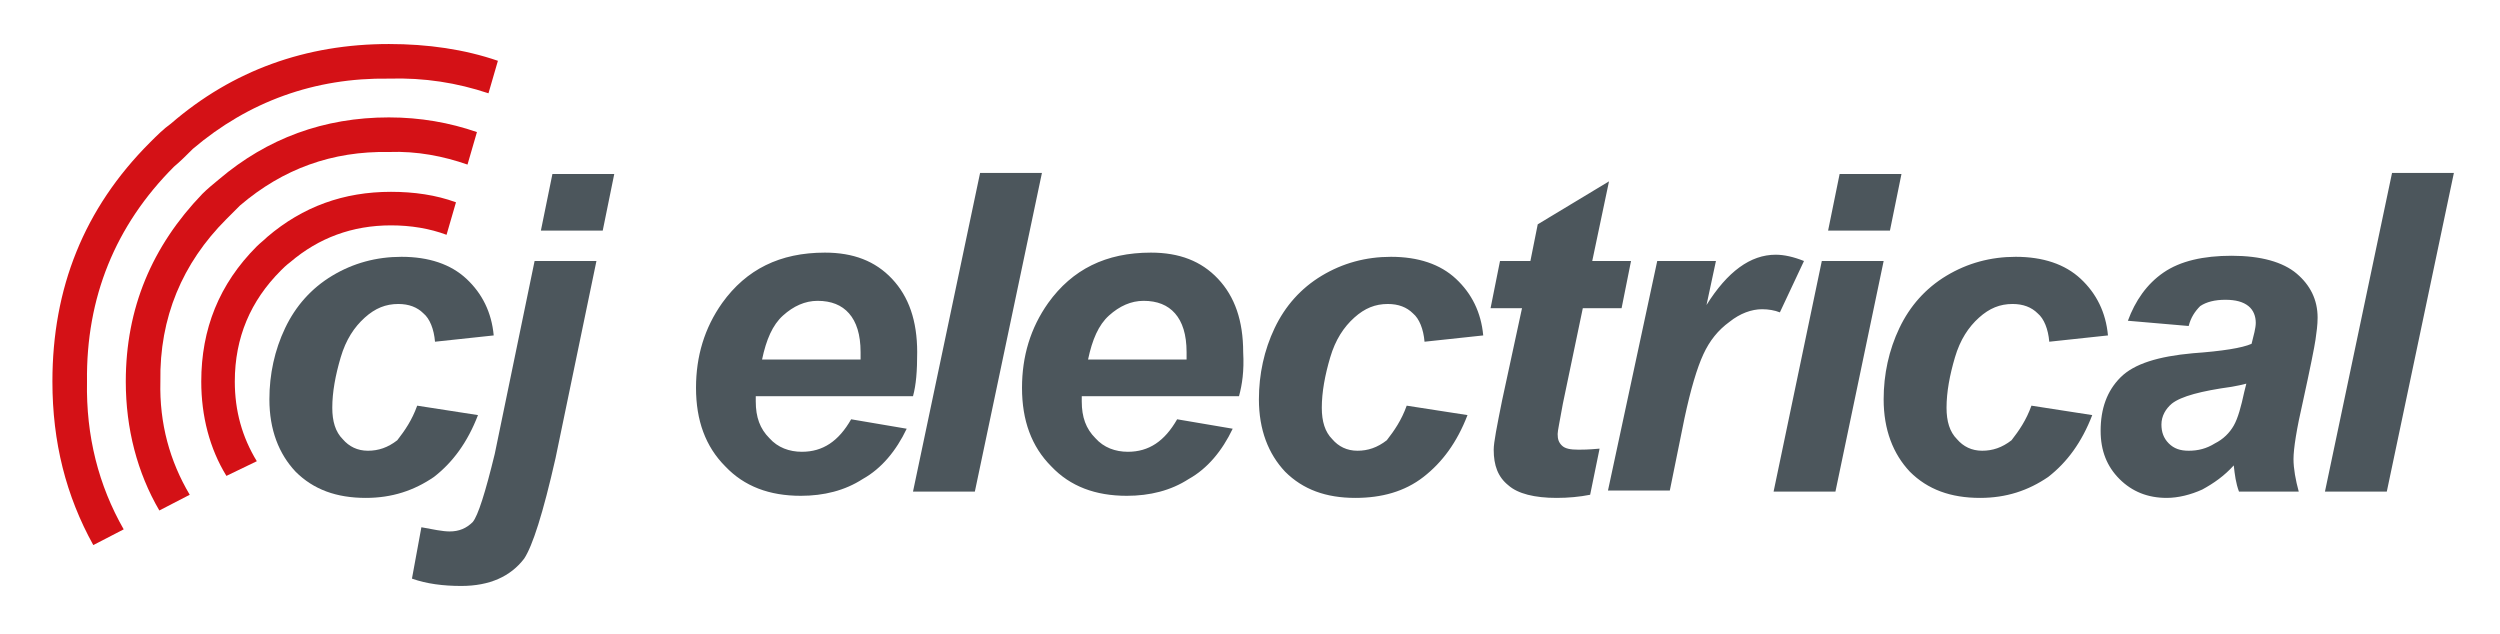 <svg version="1.1" id="Layer_1" xmlns="http://www.w3.org/2000/svg" x="0" y="0" viewBox="0 0 238.5 60.5" xml:space="preserve"><style>.st0{fill:#d41116}.st1{fill:#4c565c}</style><path class="st0" d="M25.5 22.6c-.3.3-.7.6-1 .9-3.6 3.6-5.3 7.9-5.3 12.9 0 3.3.8 6.4 2.4 9l2.9-1.4c-1.4-2.3-2.1-4.8-2.1-7.6 0-4.2 1.5-7.7 4.4-10.6.2-.2.5-.5.9-.8 2.7-2.3 5.9-3.5 9.6-3.5 1.9 0 3.7.3 5.3.9l.9-3.1c-1.9-.7-4-1-6.2-1-4.5 0-8.4 1.4-11.8 4.3z"/><path class="st0" d="M16.6 15.9c.6-.5 1.2-1.1 1.8-1.7C23.7 9.7 30 7.4 37.1 7.5c3.4-.1 6.5.4 9.5 1.4l.9-3.1c-3.2-1.1-6.7-1.6-10.4-1.6-7.9 0-14.9 2.5-20.8 7.6-.7.5-1.3 1.1-2 1.8C8 19.9 5 27.5 5 36.4 5 42.2 6.3 47.3 8.9 52l2.9-1.5c-2.4-4.2-3.6-8.9-3.5-14.1-.1-8 2.7-14.9 8.3-20.5z"/><path class="st0" d="M20.9 17.1c-.6.5-1.1.9-1.6 1.4-4.8 5-7.3 10.9-7.3 17.9 0 4.5 1.1 8.7 3.2 12.3l2.9-1.5c-1.9-3.2-2.9-6.8-2.8-10.8-.1-6.1 2.1-11.3 6.3-15.5l1.3-1.3c4.1-3.5 8.8-5.2 14.2-5.1 2.7-.1 5.2.4 7.5 1.2l.9-3.1c-2.6-.9-5.4-1.4-8.4-1.4-6.2 0-11.6 2-16.2 5.9z"/><path class="st1" d="M39.8 38.7l5.8.9c-1 2.6-2.4 4.5-4.2 5.9-1.9 1.3-4 2-6.5 2-2.8 0-5-.8-6.7-2.5-1.6-1.7-2.5-4-2.5-6.9 0-2.4.5-4.7 1.5-6.8 1-2.1 2.5-3.8 4.5-5 2-1.2 4.2-1.8 6.6-1.8 2.6 0 4.7.7 6.2 2.1 1.5 1.4 2.4 3.2 2.6 5.4l-5.6.6c-.1-1.2-.5-2.2-1.1-2.7-.6-.6-1.4-.9-2.4-.9-1.2 0-2.2.4-3.2 1.3s-1.8 2.1-2.3 3.8c-.5 1.7-.8 3.3-.8 4.8 0 1.3.3 2.3 1 3 .6.7 1.4 1.1 2.4 1.1s1.9-.3 2.8-1c.7-.9 1.4-1.9 1.9-3.3z"/><path class="st1" d="M51 24.9h5.9L53 43.7c-1.2 5.3-2.2 8.4-3 9.6-1.3 1.7-3.3 2.6-6 2.6-1.7 0-3.3-.2-4.7-.7l.9-4.9c1.1.2 2 .4 2.7.4.9 0 1.6-.3 2.2-.9.5-.6 1.2-2.8 2.1-6.5L51 24.9zm1.7-8.3h5.9L57.5 22h-5.9l1.1-5.4zM87.1 37.8h-15v.5c0 1.5.4 2.6 1.3 3.5.8.9 1.9 1.3 3.1 1.3 2 0 3.5-1 4.7-3.1l5.3.9c-1 2.1-2.4 3.8-4.2 4.8-1.7 1.1-3.7 1.6-5.9 1.6-3 0-5.4-.9-7.2-2.8-1.9-1.9-2.8-4.4-2.8-7.5 0-3 .8-5.7 2.5-8.1 2.3-3.2 5.5-4.8 9.8-4.8 2.7 0 4.8.8 6.4 2.5 1.6 1.7 2.4 4 2.4 7 0 1.8-.1 3.1-.4 4.2zm-5-3.6v-.6c0-1.7-.4-2.9-1.1-3.7-.7-.8-1.7-1.2-3-1.2-1.2 0-2.3.5-3.3 1.4-1 .9-1.6 2.3-2 4.2h9.4zM87.1 46.9l6.4-30.4h5.9L93 46.9h-5.9zM118.2 37.8h-15v.5c0 1.5.4 2.6 1.3 3.5.8.9 1.9 1.3 3.1 1.3 2 0 3.5-1 4.7-3.1l5.3.9c-1 2.1-2.4 3.8-4.2 4.8-1.7 1.1-3.7 1.6-5.9 1.6-3 0-5.4-.9-7.2-2.8-1.9-1.9-2.8-4.4-2.8-7.5 0-3 .8-5.7 2.5-8.1 2.3-3.2 5.5-4.8 9.8-4.8 2.7 0 4.8.8 6.4 2.5 1.6 1.7 2.4 4 2.4 7 .1 1.8-.1 3.1-.4 4.2zm-5-3.6v-.6c0-1.7-.4-2.9-1.1-3.7-.7-.8-1.7-1.2-3-1.2-1.2 0-2.3.5-3.3 1.4-1 .9-1.6 2.3-2 4.2h9.4zM134.2 38.7l5.8.9c-1 2.6-2.4 4.5-4.2 5.9s-4 2-6.5 2c-2.8 0-5-.8-6.7-2.5-1.6-1.7-2.5-4-2.5-6.9 0-2.4.5-4.7 1.5-6.8 1-2.1 2.5-3.8 4.5-5 2-1.2 4.2-1.8 6.6-1.8 2.6 0 4.7.7 6.2 2.1 1.5 1.4 2.4 3.2 2.6 5.4l-5.6.6c-.1-1.2-.5-2.2-1.1-2.7-.6-.6-1.4-.9-2.4-.9-1.2 0-2.2.4-3.2 1.3s-1.8 2.1-2.3 3.8c-.5 1.7-.8 3.3-.8 4.8 0 1.3.3 2.3 1 3 .6.7 1.4 1.1 2.4 1.1s1.9-.3 2.8-1c.7-.9 1.4-1.9 1.9-3.3zM142.2 29.4l.9-4.5h2.9l.7-3.5 6.8-4.1-1.6 7.6h3.7l-.9 4.5H151l-1.9 9.1c-.3 1.7-.5 2.6-.5 2.9 0 .5.1.8.4 1.1.3.3.8.4 1.6.4.3 0 .9 0 2-.1l-.9 4.4c-1 .2-2.1.3-3.2.3-2.1 0-3.7-.4-4.6-1.2-1-.8-1.4-1.9-1.4-3.4 0-.7.3-2.2.8-4.7l1.9-8.8h-3zM158.1 24.9h5.6l-.9 4.2c2-3.2 4.2-4.8 6.6-4.8.8 0 1.7.2 2.7.6l-2.3 4.9c-.5-.2-1.1-.3-1.7-.3-1 0-2.1.4-3.1 1.2-1.1.8-1.9 1.8-2.5 3.1-.6 1.3-1.2 3.3-1.8 6.1l-1.4 6.9h-5.9l4.7-21.9zM173.8 24.9h5.9l-4.6 22h-5.9l4.6-22zm1.7-8.3h5.9l-1.1 5.4h-5.9l1.1-5.4zM193.8 38.7l5.8.9c-1 2.6-2.4 4.5-4.2 5.9-1.9 1.3-4 2-6.5 2-2.8 0-5-.8-6.7-2.5-1.6-1.7-2.5-4-2.5-6.9 0-2.4.5-4.7 1.5-6.8 1-2.1 2.5-3.8 4.5-5 2-1.2 4.2-1.8 6.6-1.8 2.6 0 4.7.7 6.2 2.1 1.5 1.4 2.4 3.2 2.6 5.4l-5.6.6c-.1-1.2-.5-2.2-1.1-2.7-.6-.6-1.4-.9-2.4-.9-1.2 0-2.2.4-3.2 1.3s-1.8 2.1-2.3 3.8c-.5 1.7-.8 3.3-.8 4.8 0 1.3.3 2.3 1 3 .6.7 1.4 1.1 2.4 1.1s1.9-.3 2.8-1c.7-.9 1.4-1.9 1.9-3.3zM208.8 31.1l-5.8-.5c.7-1.9 1.8-3.5 3.4-4.6 1.6-1.1 3.8-1.6 6.5-1.6 2.8 0 4.9.6 6.2 1.7 1.3 1.1 2 2.5 2 4.2 0 .7-.1 1.4-.2 2.1-.1.7-.5 2.7-1.2 5.9-.6 2.6-.9 4.5-.9 5.5 0 .9.2 2 .5 3.1h-5.7c-.3-.8-.4-1.6-.5-2.5-.9 1-1.9 1.7-3 2.3-1.1.5-2.3.8-3.4.8-1.8 0-3.3-.6-4.5-1.8-1.2-1.2-1.8-2.7-1.8-4.6 0-2.1.6-3.8 1.9-5.1 1.3-1.3 3.6-2 6.9-2.3 2.8-.2 4.7-.5 5.6-.9.2-.8.4-1.5.4-2 0-.6-.2-1.2-.7-1.6-.5-.4-1.2-.6-2.2-.6-1 0-1.8.2-2.4.6-.5.5-.9 1.1-1.1 1.9zm5.5 5.5c-.4.1-.8.2-1.4.3-2.9.4-4.8.9-5.7 1.6-.6.5-1 1.2-1 2 0 .7.2 1.3.7 1.8.5.5 1.1.7 1.9.7.9 0 1.7-.2 2.5-.7.8-.4 1.4-1 1.8-1.7.4-.7.7-1.8 1-3.2l.2-.8zM221.8 46.9l6.4-30.4h5.9l-6.4 30.4h-5.9z"/></svg>